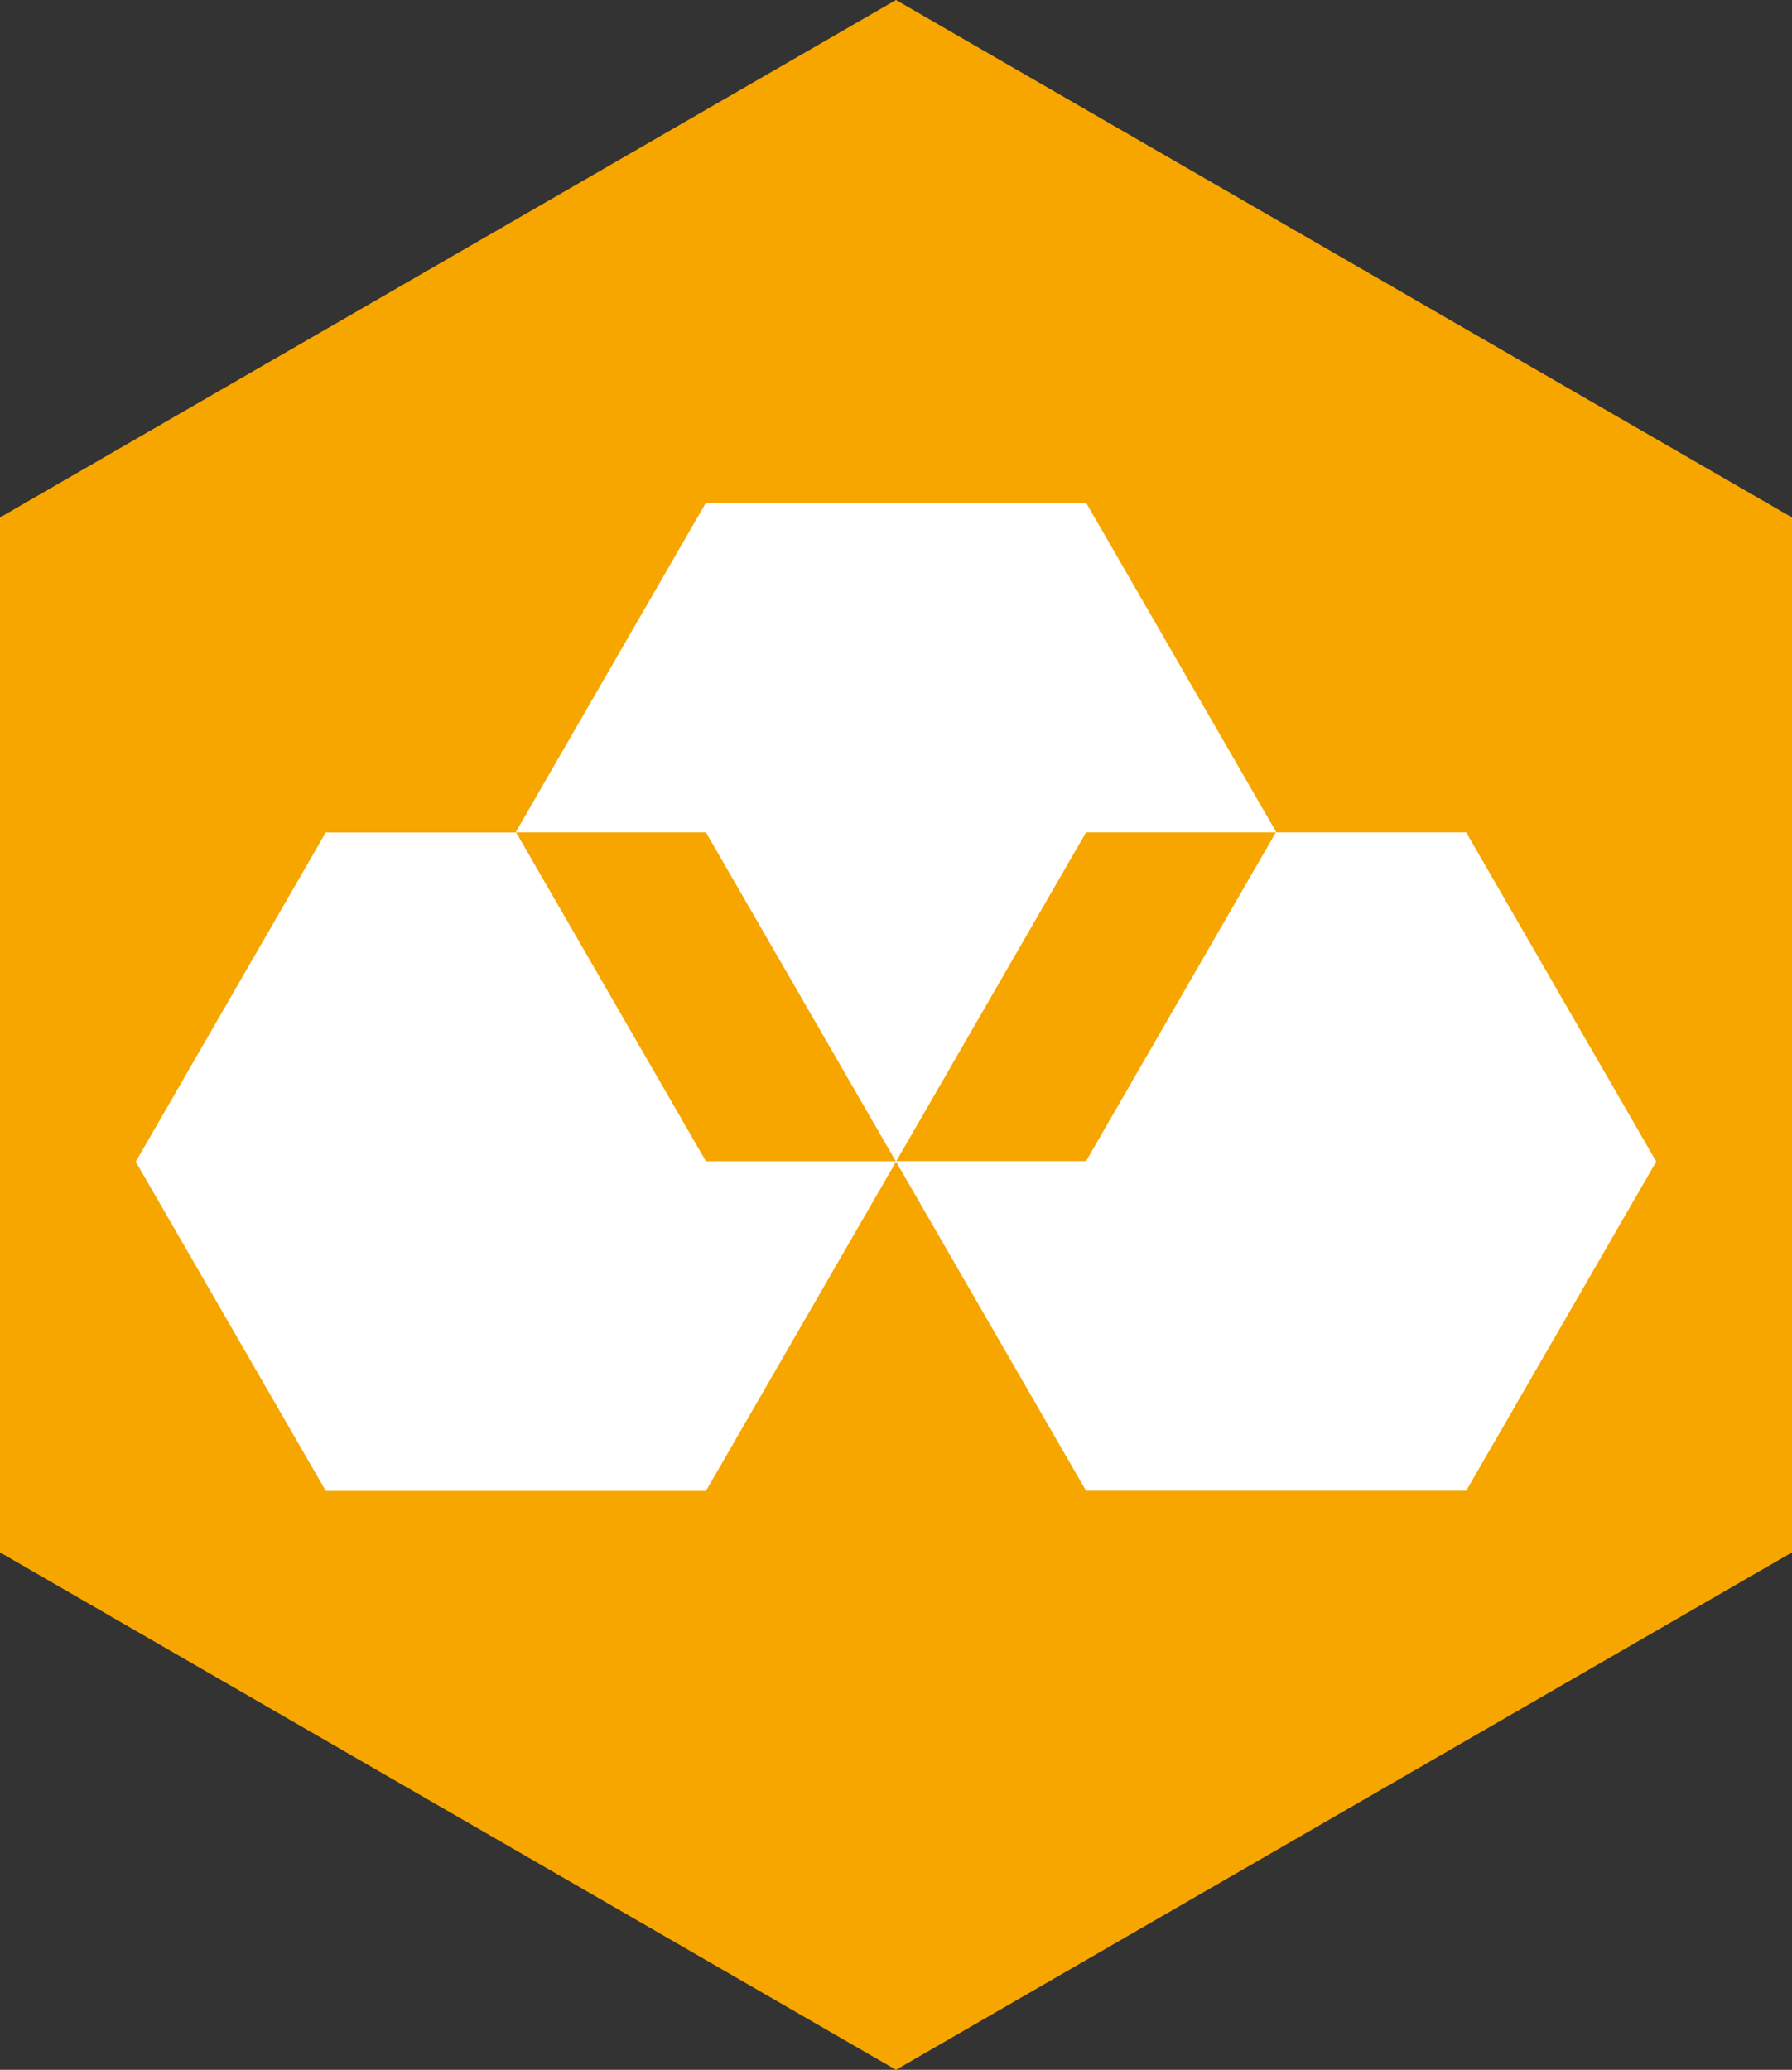 <svg xmlns="http://www.w3.org/2000/svg" id="Capa_2" data-name="Capa 2" viewBox="0 0 125.4 144.8"><rect x="0" y="0" width="125.4" height="144.8" fill="#333333" stroke="none"/><defs><style>      .cls-1 {        fill: #f7a600;      }      .cls-1, .cls-2 {        stroke-width: 0px;      }      .cls-2 {        fill: #fff;      }    </style></defs><g id="Capa_2-2" data-name="Capa 2"><polygon class="cls-1" points="0 36.2 0 108.6 62.7 144.8 125.4 108.6 125.4 36.2 62.7 0 0 36.2"></polygon><path class="cls-2" d="M22.8,58.23l-13.3,23.04,13.3,23.03h26.6l13.3-23.03-.02-.03h-13.28l-13.28-23h-13.32ZM89.28,58.23l-13.28,23h-13.28l-.02.03,13.3,23.03h26.6l13.3-23.03-13.3-23.03s-13.32,0-13.32,0ZM49.4,35.17l-13.3,23.03.02.03h13.28l13.28,23h.04l13.28-23h13.28l.02-.03-13.3-23.03h-26.6Z"></path></g></svg>